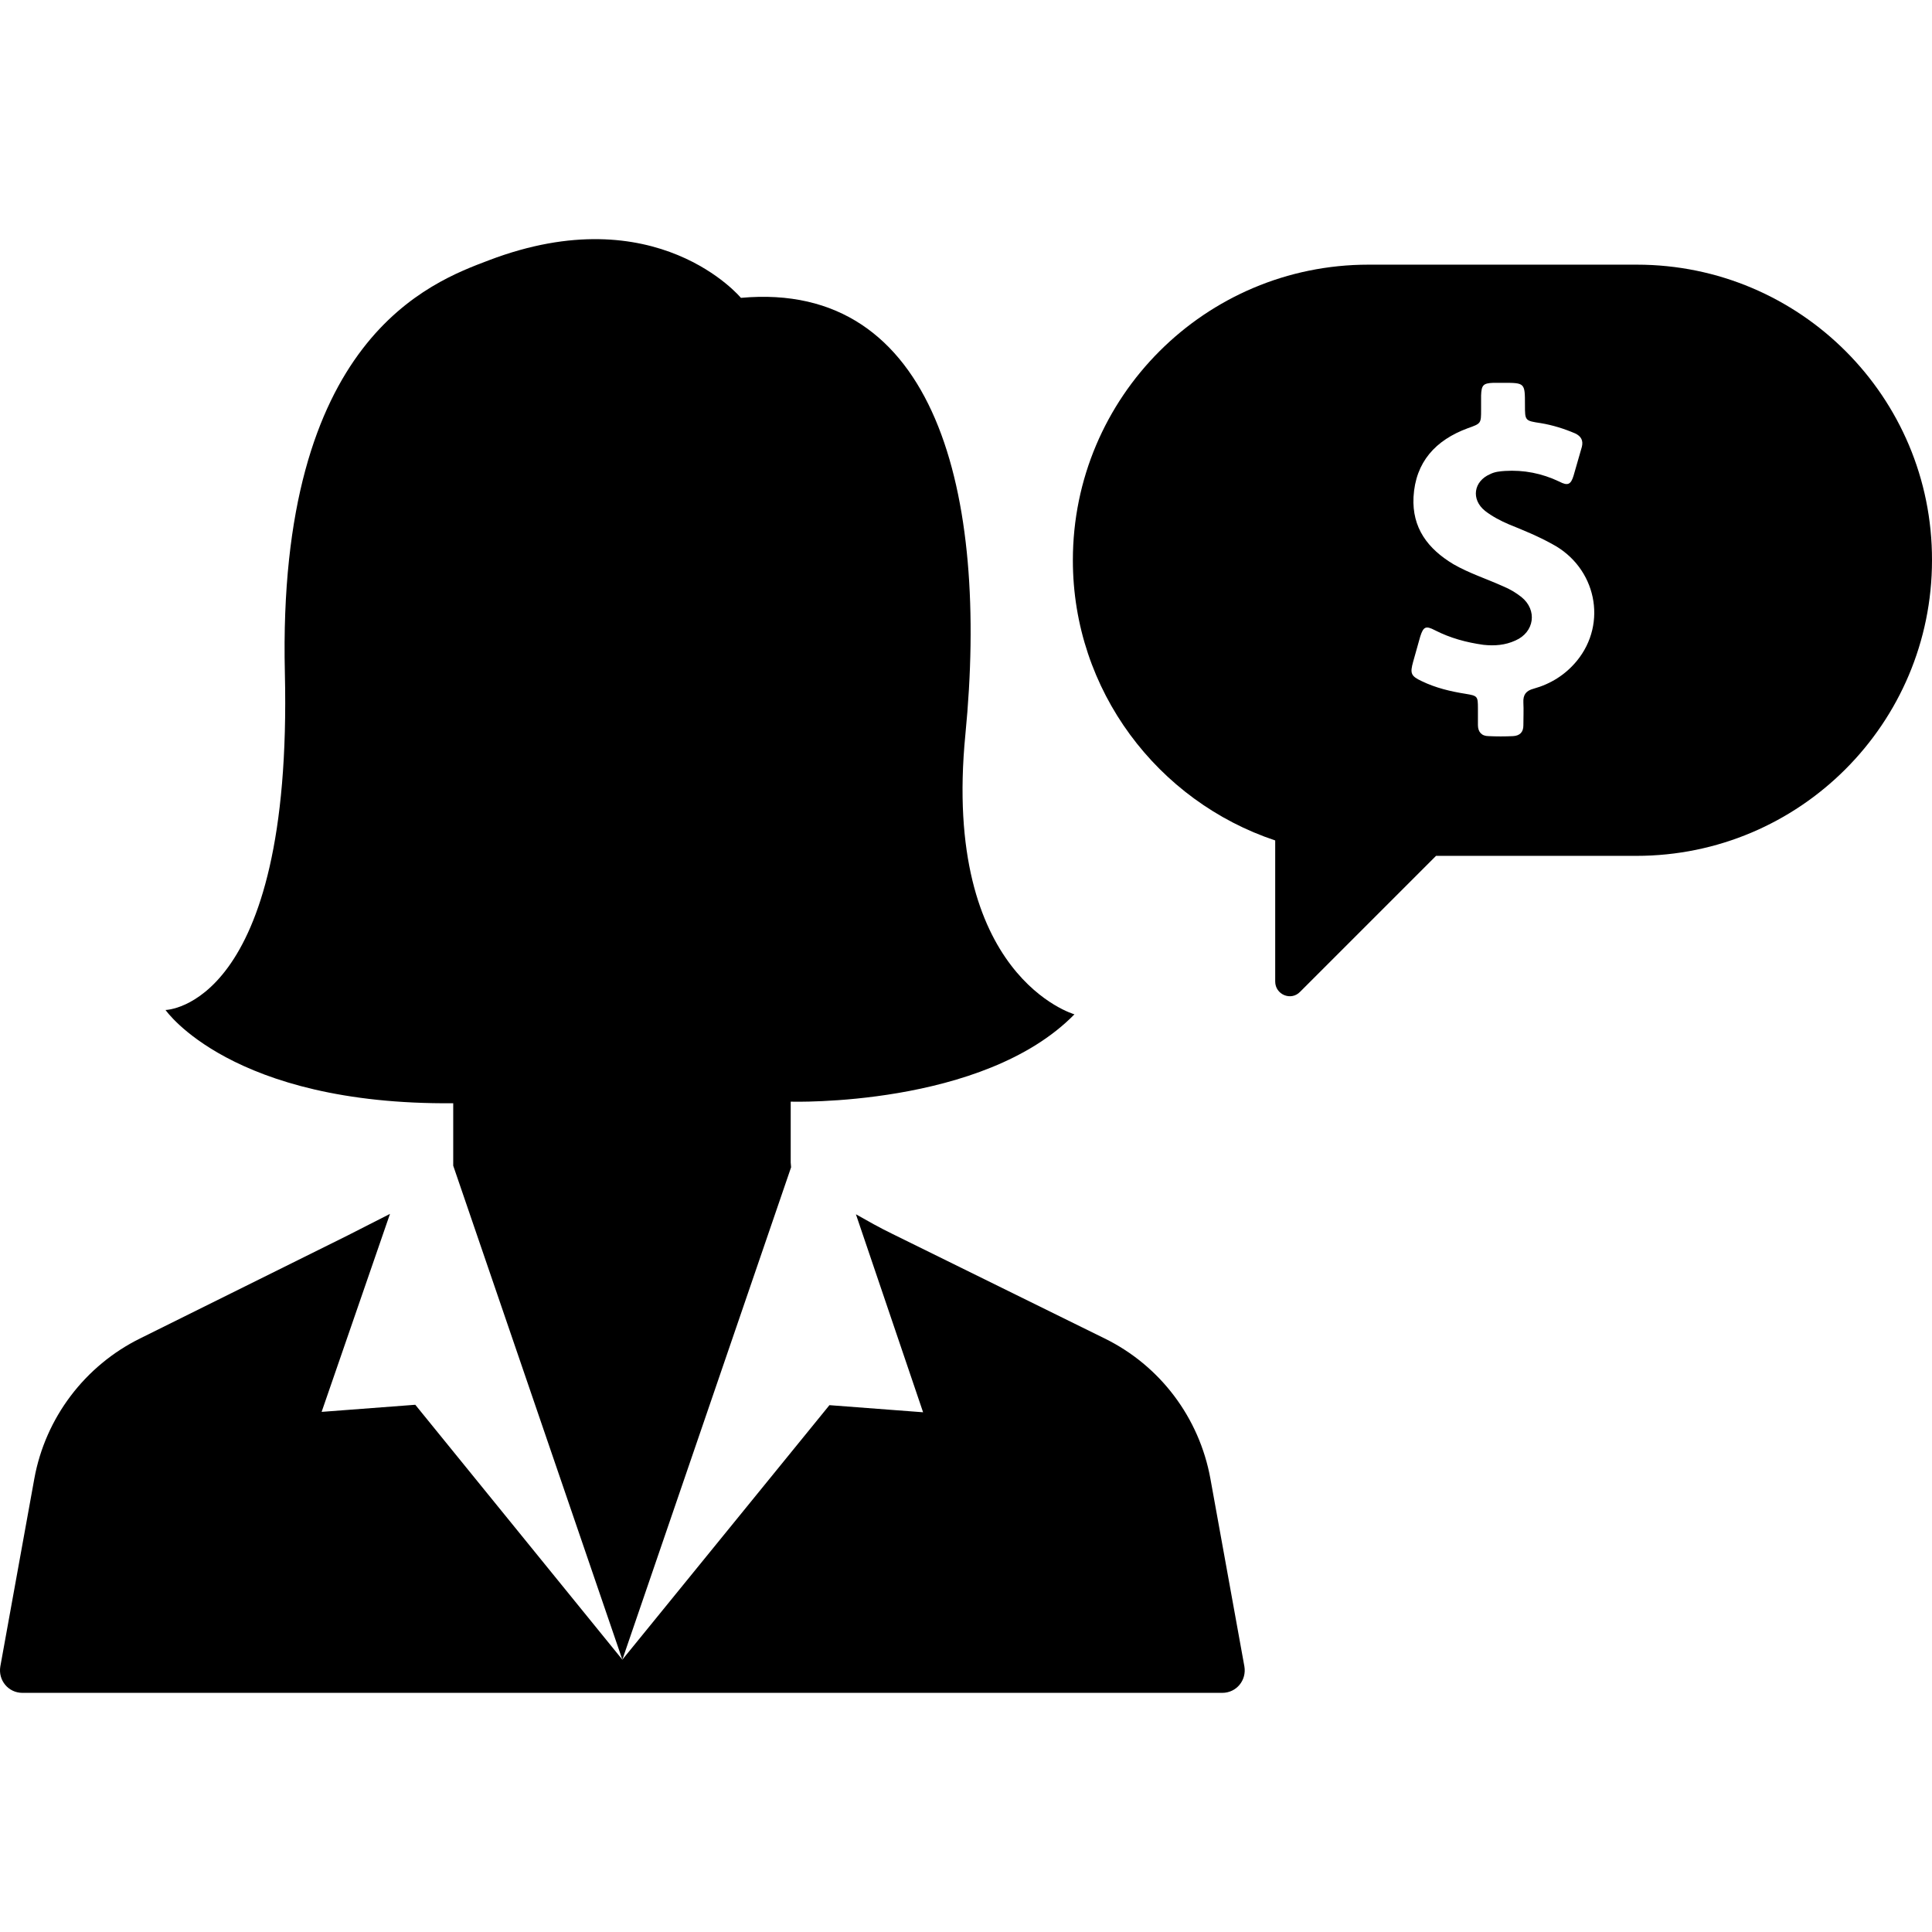 <?xml version="1.0" encoding="iso-8859-1"?>
<!-- Uploaded to: SVG Repo, www.svgrepo.com, Generator: SVG Repo Mixer Tools -->
<svg fill="#000000" height="800px" width="800px" version="1.1" id="Capa_1" xmlns="http://www.w3.org/2000/svg" xmlns:xlink="http://www.w3.org/1999/xlink" 
	 viewBox="0 0 488.887 488.887" xml:space="preserve">
<g>
	<g>
		<path d="M414.186,66.972h-67.9c-41.3,0-74.8,33.5-74.8,74.8c0,33,21.5,61,51.2,70.9v35.7c0,3.3,4,5,6.3,2.6l34.4-34.4h50.7
			c41.3,0,74.8-33.5,74.8-74.8C488.986,100.472,455.486,66.972,414.186,66.972z M398.986,167.272c-2.9,3.5-6.6,5.8-10.9,7
			c-1.9,0.5-2.7,1.5-2.6,3.5c0.1,1.9,0,3.9,0,5.8c0,1.7-0.9,2.6-2.6,2.7c-2.1,0.1-4.2,0.1-6.2,0c-1.8,0-2.7-1.1-2.7-2.8
			c0-1.4,0-2.8,0-4.2c0-3.1-0.1-3.2-3.1-3.7c-3.8-0.6-7.6-1.5-11.1-3.2c-2.8-1.3-3-2-2.2-4.9c0.6-2.1,1.2-4.3,1.8-6.4
			c0.8-2.5,1.4-2.8,3.7-1.6c3.9,2,8,3.1,12.3,3.7c2.8,0.3,5.5,0.1,8.1-1.1c4.8-2.1,5.6-7.7,1.5-11c-1.4-1.1-2.9-2-4.6-2.7
			c-4.2-1.9-8.6-3.3-12.6-5.6c-6.5-3.9-10.5-9.2-10.1-17c0.5-8.9,5.6-14.4,13.7-17.4c3.4-1.2,3.4-1.2,3.4-4.7c0-1.2,0-2.4,0-3.6
			c0.1-2.6,0.5-3.1,3.1-3.2c0.8,0,1.6,0,2.4,0c5.6,0,5.6,0,5.6,5.6c0,4,0,4,4,4.6c3,0.5,5.9,1.4,8.7,2.6c1.5,0.7,2.1,1.8,1.7,3.4
			c-0.7,2.4-1.4,4.9-2.1,7.3c-0.7,2.3-1.5,2.6-3.6,1.5c-4.4-2.1-9-3-13.8-2.7c-1.3,0.1-2.5,0.2-3.7,0.8c-4.2,1.8-4.9,6.4-1.3,9.3
			c1.8,1.4,3.9,2.5,6,3.4c3.7,1.5,7.4,3,11,5C403.886,143.572,406.886,157.672,398.986,167.272z"/>
		<path d="M200.086,294.172L200.086,294.172v-15.4c0,0,48.7,1.5,71.8-22.1c0,0-33.6-9.5-27.6-70.8c6-61.2-7.5-115-56.8-110.5
			c0,0-21.3-25.7-63.8-9.5c-14.5,5.5-53.6,19.6-51.6,104.4s-30.2,85.3-30.2,85.3s16.6,24.1,72.8,23.6v15.8l42.8,125l42.7-124.6
			L200.086,294.172z"/>
		<path d="M5.686,428.372h149.8h4h149.8c3.6,0,6.2-3.2,5.6-6.7l-8.6-47.5c-2.8-15.4-12.7-28.6-26.8-35.5l-53.8-26.5
			c-3.1-1.5-6.1-3.2-9.1-4.9l17,50.1l-23.7-1.8l-52.4,64.4l-52.4-64.5l-23.7,1.8l17.3-50.1l-10.8,5.5l-52.4,26
			c-14,6.9-24,20.1-26.8,35.5l-8.6,47.5C-0.514,425.172,2.086,428.372,5.686,428.372z"/>
	</g>
</g>
</svg>